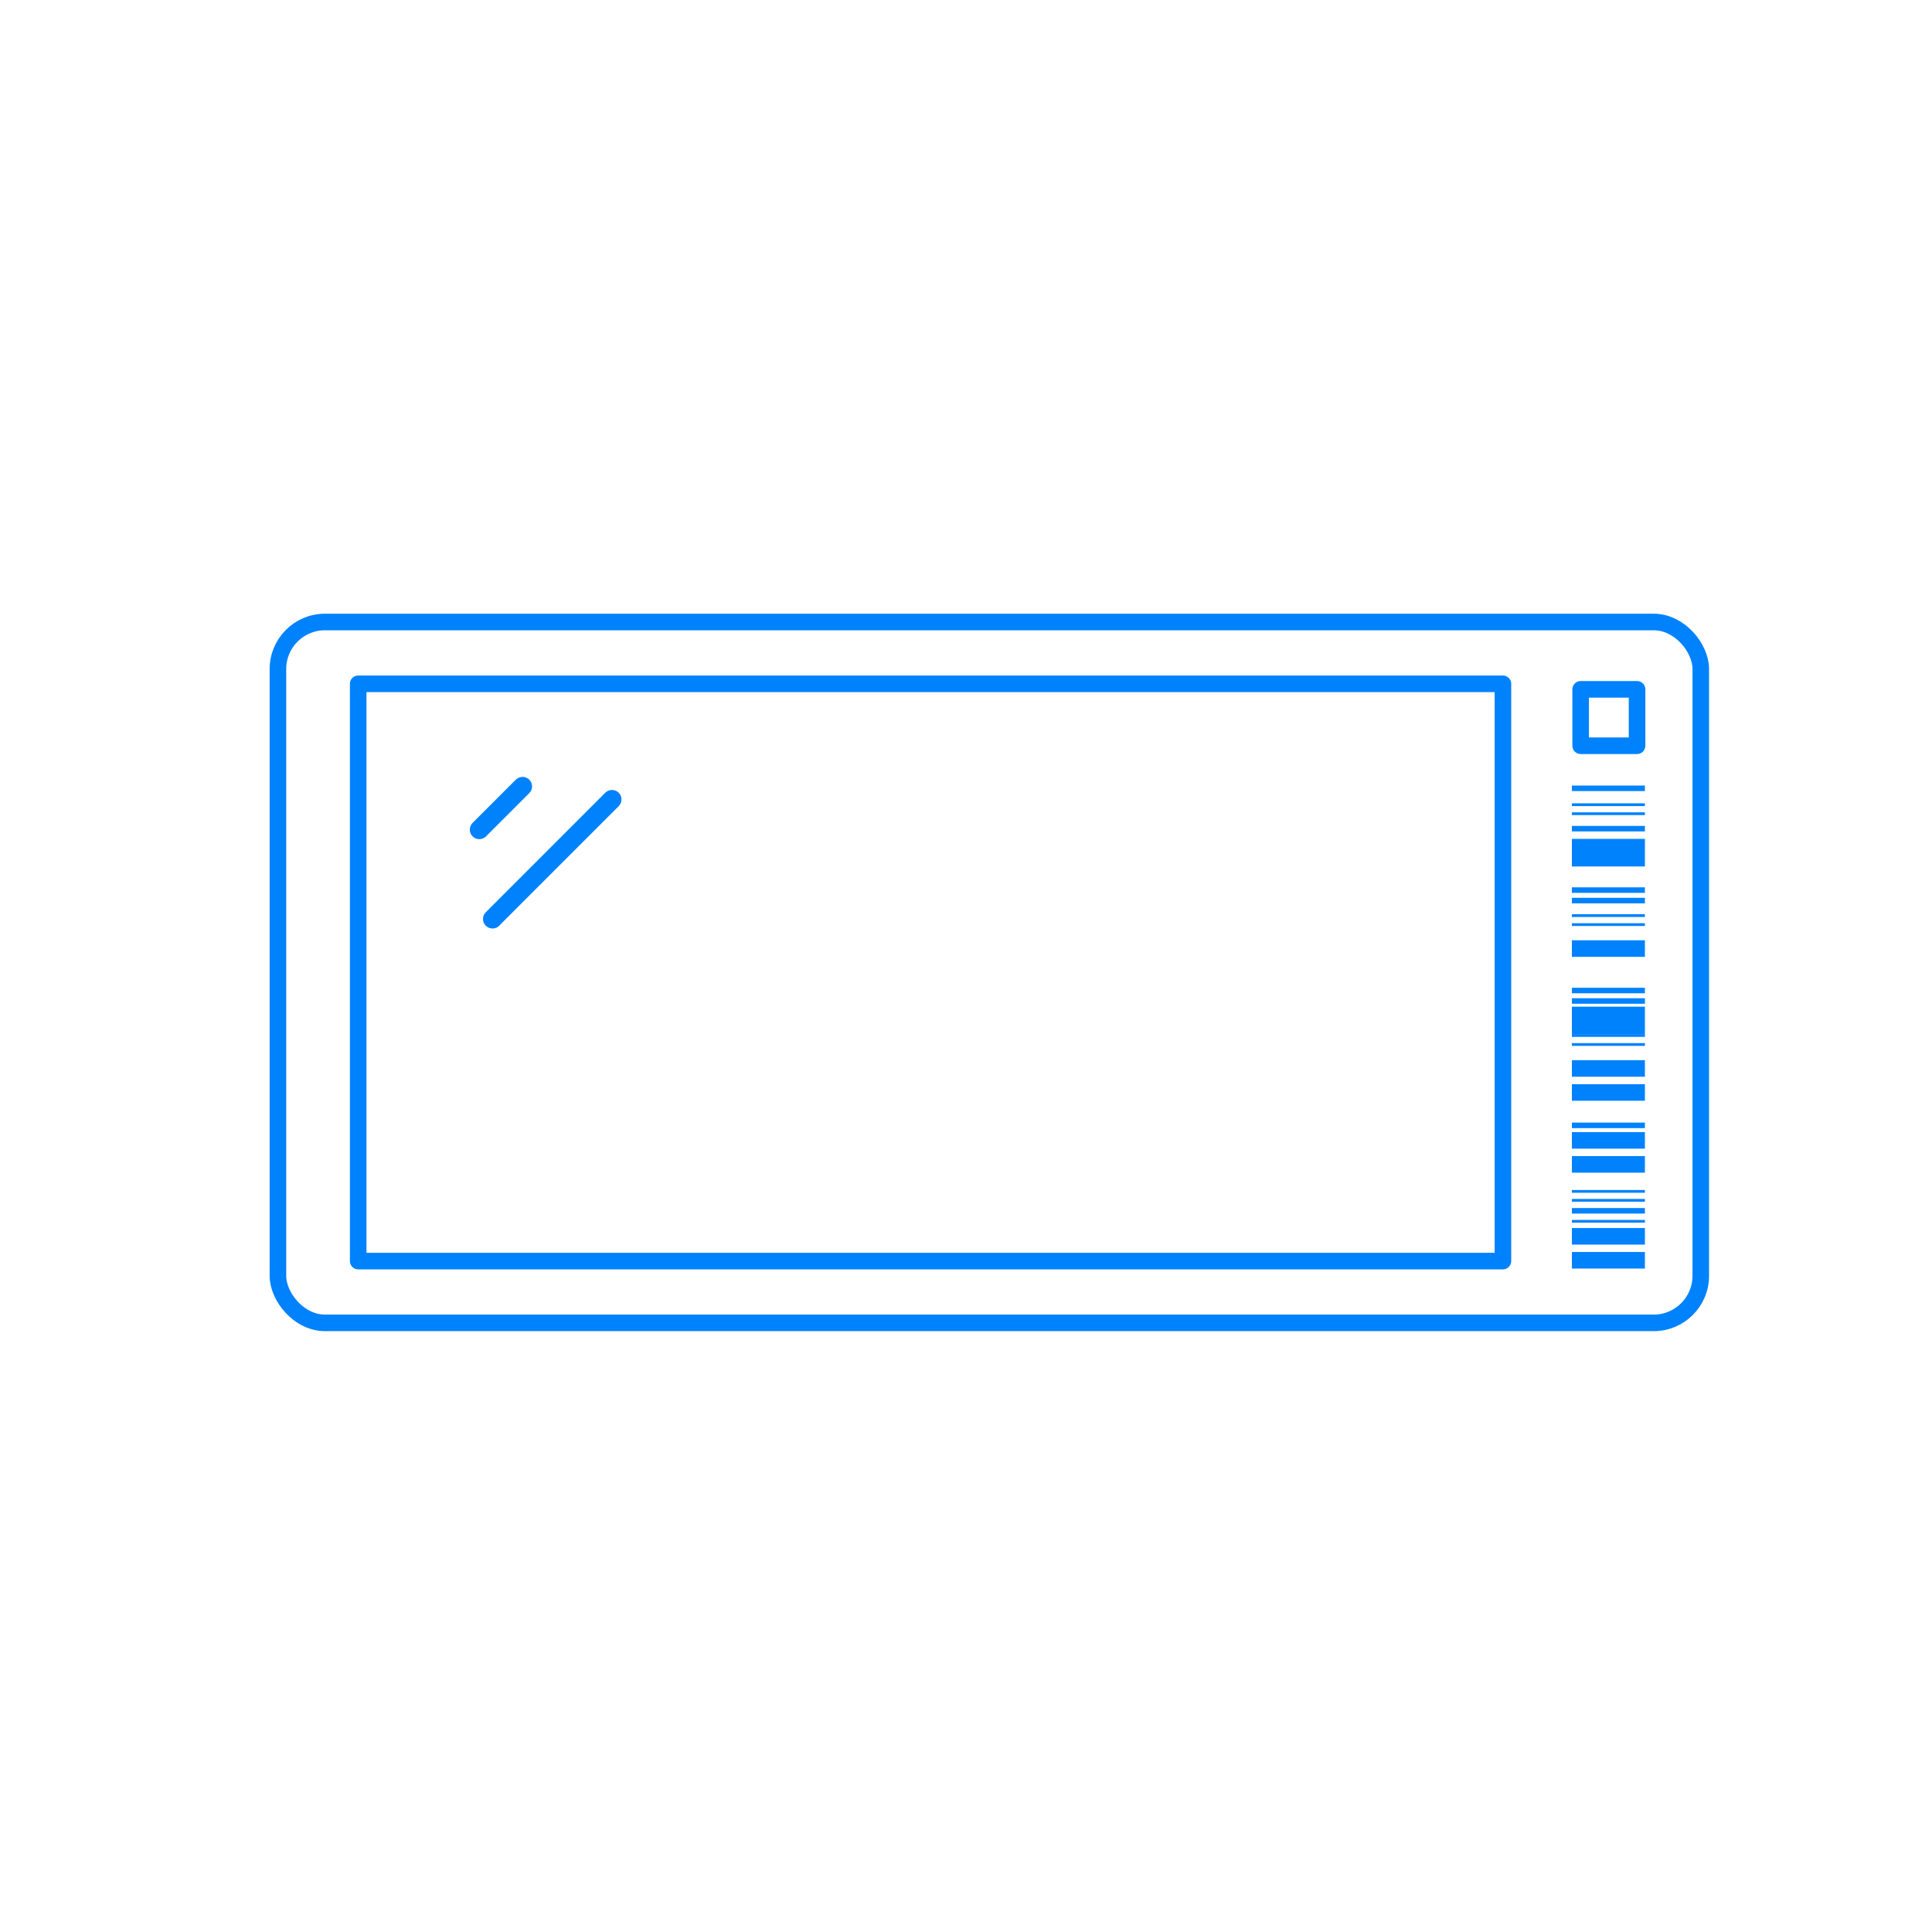 <?xml version="1.0" encoding="UTF-8"?>
<svg id="Icons" xmlns="http://www.w3.org/2000/svg" viewBox="0 0 350 350">
  <defs>
    <style>
      .cls-1 {
        fill: #0082fc;
      }

      .cls-2 {
        stroke-linecap: round;
        stroke-linejoin: round;
      }

      .cls-2, .cls-3, .cls-4, .cls-5, .cls-6 {
        fill: none;
        stroke: #0082fc;
      }

      .cls-2, .cls-4 {
        stroke-width: 3px;
      }

      .cls-3 {
        stroke-width: .5px;
      }

      .cls-3, .cls-4, .cls-5, .cls-6 {
        stroke-miterlimit: 10;
      }

      .cls-5 {
        stroke-width: 5px;
      }
    </style>
  </defs>
  <path class="cls-1" d="m88.05,151.51l7.84-7.84c.33-.32.5-.75.5-1.21s-.18-.89-.51-1.22c-.32-.32-.75-.5-1.21-.5s-.89.18-1.22.5l-7.84,7.84c-.32.33-.5.76-.5,1.22s.18.89.5,1.22c.33.33.76.5,1.22.5s.89-.18,1.22-.5Z"/>
  <path class="cls-1" d="m90.43,167.7l21.66-21.66c.67-.67.67-1.76,0-2.43-.33-.32-.76-.5-1.22-.5s-.89.18-1.22.5l-21.65,21.66c-.33.32-.5.76-.5,1.22s.18.89.51,1.22c.33.32.76.5,1.22.5s.89-.18,1.22-.5Z"/>
  <g>
    <rect class="cls-4" x="50.35" y="112.68" width="257.76" height="126.97" rx="8.52" ry="8.52"/>
    <rect class="cls-2" x="64.89" y="123.88" width="207.38" height="104.58"/>
    <line class="cls-3" x1="284.76" y1="145.78" x2="297.99" y2="145.78"/>
    <line class="cls-3" x1="284.76" y1="147.41" x2="297.99" y2="147.41"/>
    <line class="cls-6" x1="284.76" y1="150.12" x2="297.99" y2="150.12"/>
    <line class="cls-6" x1="284.76" y1="142.81" x2="297.99" y2="142.81"/>
    <line class="cls-5" x1="284.76" y1="154.47" x2="297.99" y2="154.47"/>
    <line class="cls-6" x1="284.76" y1="161.25" x2="297.99" y2="161.25"/>
    <line class="cls-6" x1="284.76" y1="163.15" x2="297.99" y2="163.15"/>
    <line class="cls-3" x1="284.76" y1="167.5" x2="297.99" y2="167.5"/>
    <line class="cls-3" x1="284.76" y1="165.87" x2="297.99" y2="165.87"/>
    <line class="cls-4" x1="284.76" y1="171.84" x2="297.99" y2="171.84"/>
    <line class="cls-6" x1="284.76" y1="179.44" x2="297.99" y2="179.44"/>
    <line class="cls-6" x1="284.76" y1="181.34" x2="297.99" y2="181.34"/>
    <line class="cls-5" x1="284.76" y1="184.87" x2="297.99" y2="184.87"/>
    <line class="cls-3" x1="284.76" y1="189.22" x2="297.99" y2="189.22"/>
    <line class="cls-3" x1="284.76" y1="187.59" x2="297.99" y2="187.59"/>
    <line class="cls-4" x1="284.76" y1="193.56" x2="297.99" y2="193.56"/>
    <line class="cls-4" x1="284.76" y1="197.91" x2="297.99" y2="197.91"/>
    <line class="cls-6" x1="284.76" y1="203.87" x2="297.99" y2="203.87"/>
    <line class="cls-4" x1="284.76" y1="206.59" x2="297.99" y2="206.59"/>
    <line class="cls-4" x1="284.76" y1="210.94" x2="297.99" y2="210.94"/>
    <line class="cls-6" x1="284.76" y1="219.35" x2="297.99" y2="219.35"/>
    <line class="cls-3" x1="284.76" y1="221.25" x2="297.99" y2="221.25"/>
    <line class="cls-3" x1="284.76" y1="217.45" x2="297.99" y2="217.45"/>
    <line class="cls-3" x1="284.76" y1="215.83" x2="297.99" y2="215.83"/>
    <line class="cls-4" x1="284.76" y1="223.97" x2="297.99" y2="223.97"/>
    <line class="cls-4" x1="284.76" y1="228.31" x2="297.99" y2="228.31"/>
    <rect class="cls-2" x="286.35" y="124.88" width="10.22" height="10.22"/>
  </g>
</svg>